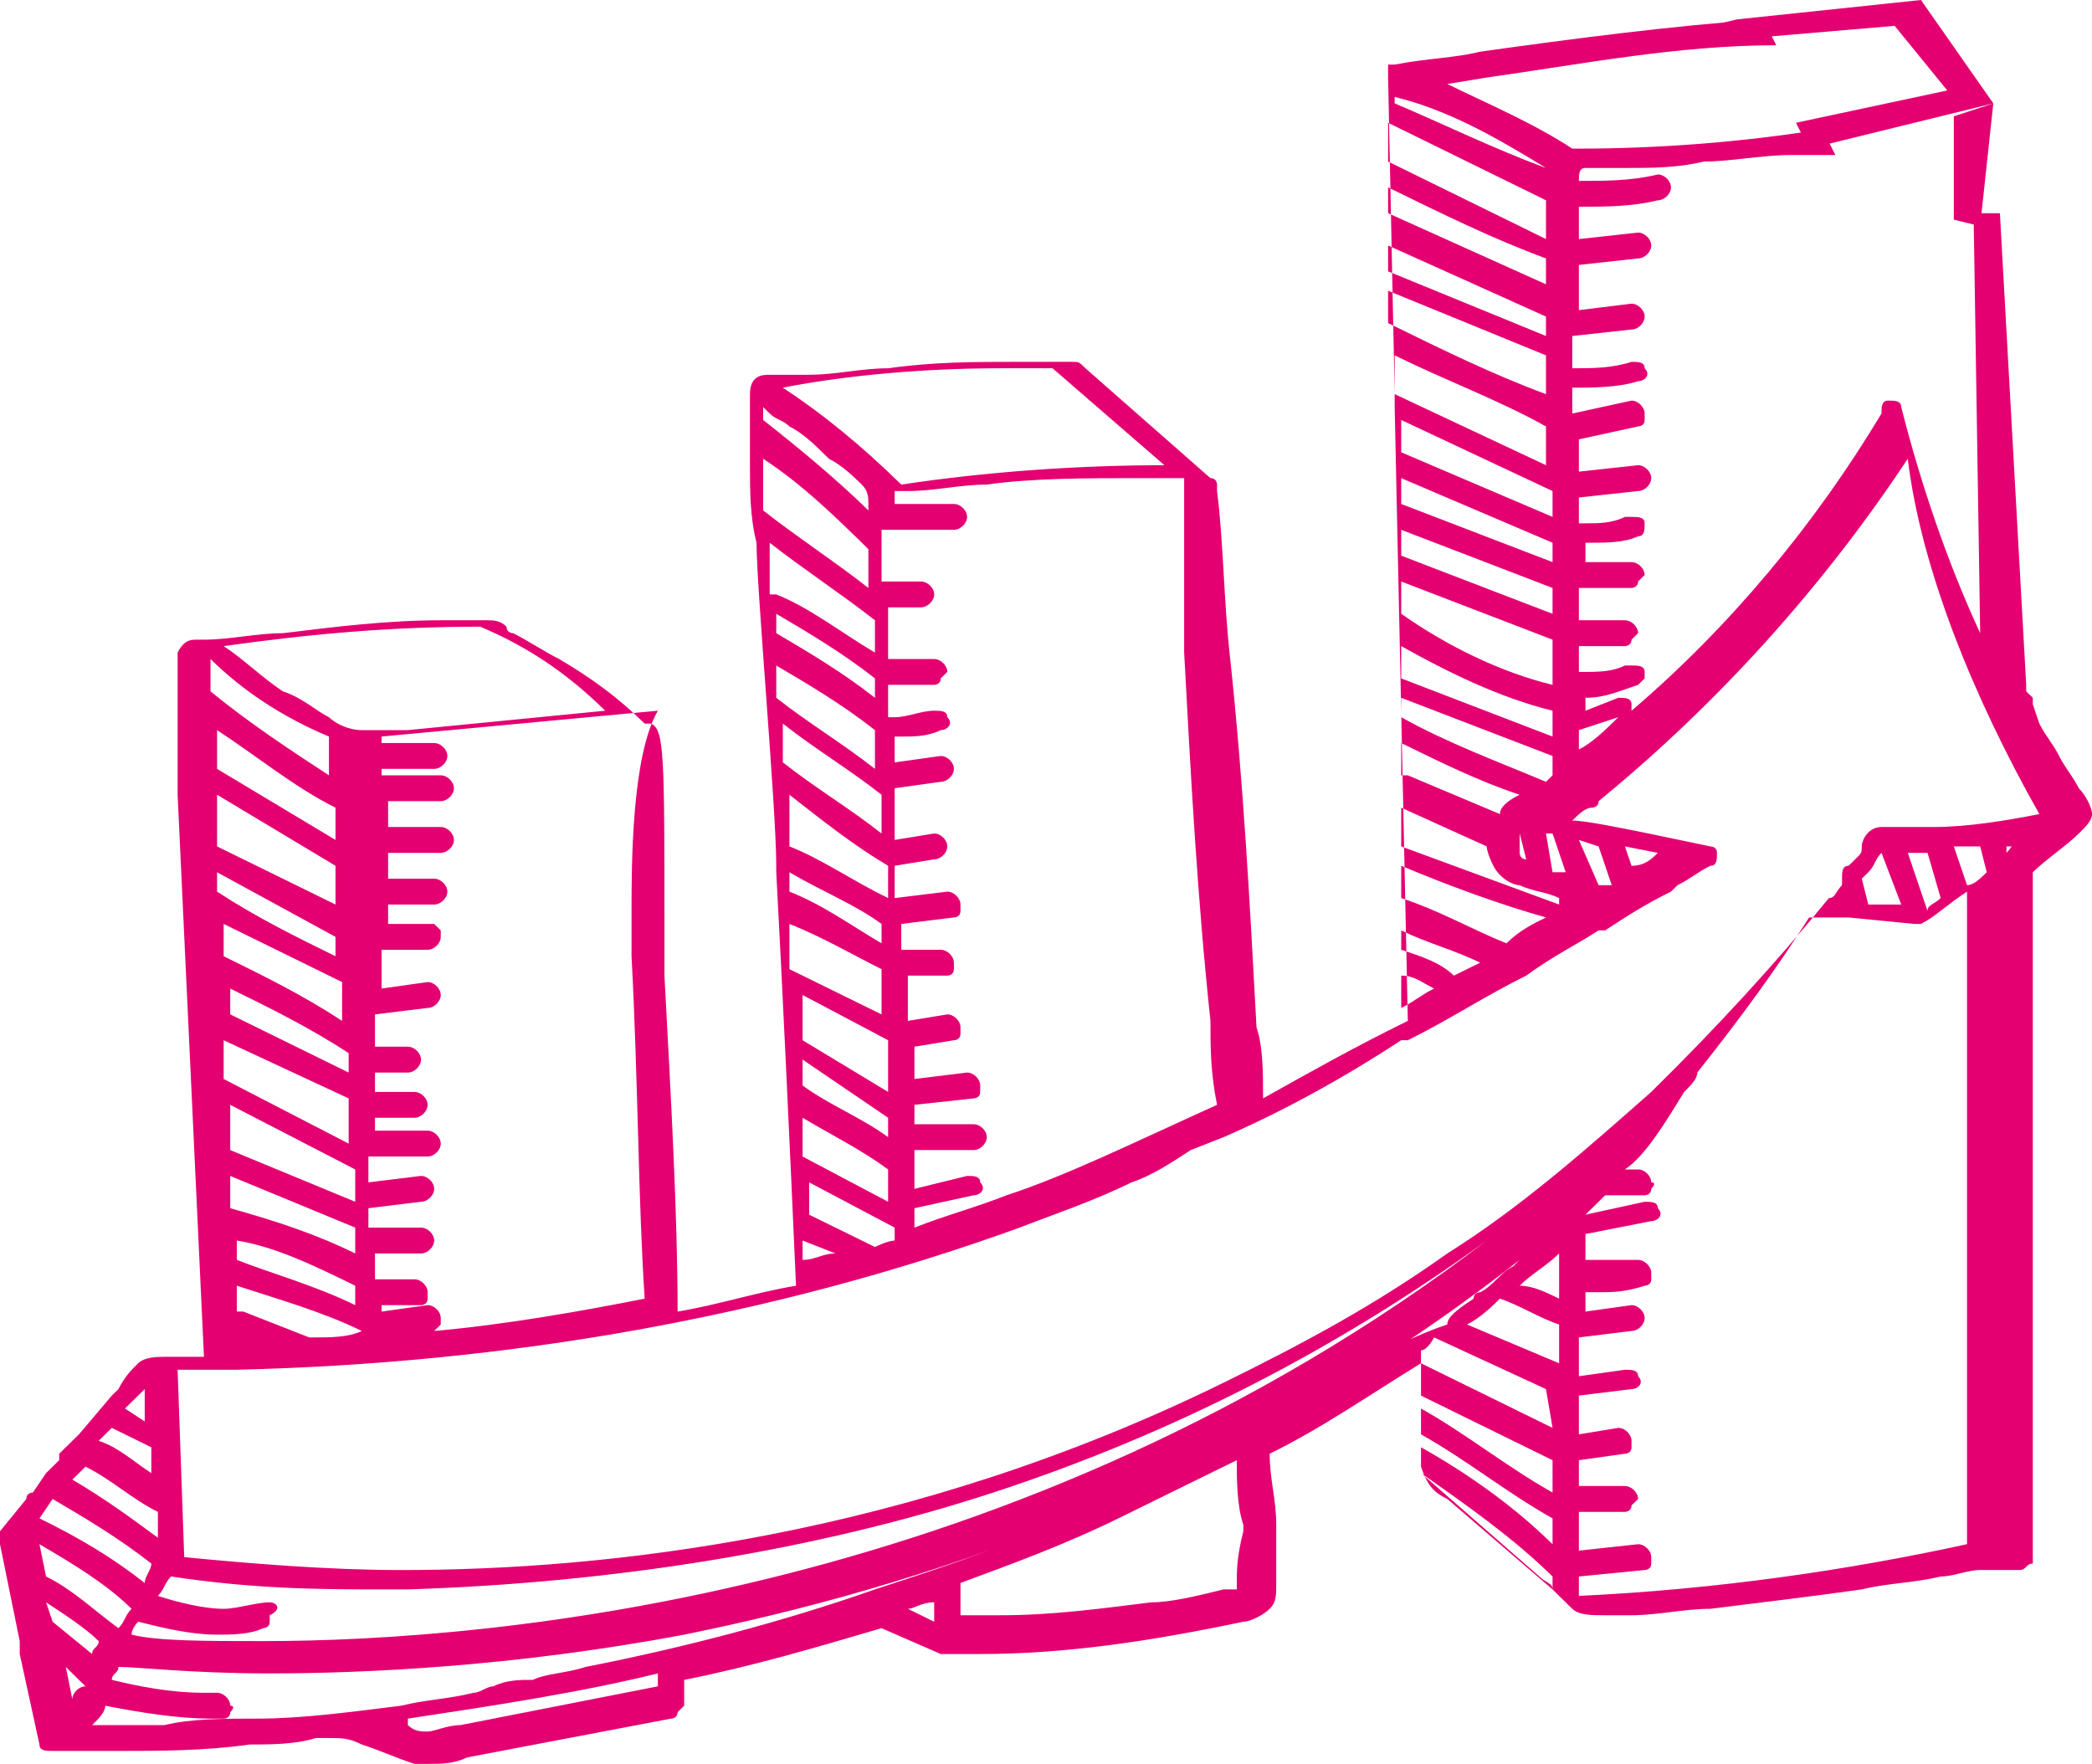 <svg width="51" height="43" viewBox="0 0 51 43" fill="none" xmlns="http://www.w3.org/2000/svg">
<path d="M48.274 15.436C47.472 13.703 46.83 11.813 46.349 9.923C46.349 9.766 46.189 9.766 46.028 9.766C45.868 9.766 45.868 9.923 45.868 10.081C44.264 12.758 42.179 15.278 39.774 17.326V17.169C39.774 17.011 39.613 17.011 39.453 17.011L38.651 17.326V17.011C39.132 17.011 39.453 16.854 39.934 16.696L40.094 16.538V16.381C40.094 16.224 39.934 16.224 39.774 16.224C39.774 16.224 39.774 16.224 39.613 16.224C39.292 16.381 38.972 16.381 38.491 16.381V15.751H39.613C39.613 15.751 39.774 15.751 39.774 15.594L39.934 15.436C39.934 15.278 39.774 15.121 39.613 15.121H38.491V14.333H39.774C39.774 14.333 39.934 14.333 39.934 14.176L40.094 14.018C40.094 13.861 39.934 13.703 39.774 13.703H38.651V13.231H38.811C39.132 13.231 39.613 13.231 39.934 13.073C40.094 13.073 40.094 12.916 40.094 12.758C40.094 12.601 39.934 12.601 39.774 12.601C39.774 12.601 39.774 12.601 39.613 12.601C39.292 12.758 38.972 12.758 38.651 12.758H38.491V12.128L39.934 11.971C40.094 11.971 40.255 11.813 40.255 11.656C40.255 11.498 40.094 11.341 39.934 11.341L38.491 11.498V10.711L39.934 10.396C39.934 10.396 40.094 10.396 40.094 10.238V10.081C40.094 9.923 39.934 9.766 39.774 9.766L38.33 10.081V9.451C38.811 9.451 39.453 9.451 39.934 9.293C40.094 9.293 40.255 9.136 40.094 8.978C40.094 8.821 39.934 8.821 39.774 8.821C39.292 8.978 38.811 8.978 38.33 8.978C38.33 8.821 38.33 8.821 38.33 8.663V8.191L39.774 8.033C39.934 8.033 40.094 7.876 40.094 7.718C40.094 7.561 39.934 7.403 39.774 7.403L38.491 7.561V6.458L39.934 6.3C40.094 6.3 40.255 6.143 40.255 5.985C40.255 5.828 40.094 5.67 39.934 5.67L38.491 5.828V5.04C39.132 5.04 39.774 5.04 40.415 4.883C40.575 4.883 40.736 4.725 40.736 4.568C40.736 4.41 40.575 4.253 40.415 4.253C39.774 4.41 39.132 4.41 38.491 4.41C38.491 4.253 38.491 4.095 38.651 4.095C38.651 4.095 38.651 4.095 38.811 4.095H38.972H39.132H39.613C40.255 4.095 40.896 4.095 41.538 3.938C42.179 3.938 42.981 3.78 43.623 3.78C43.783 3.78 43.943 3.78 44.104 3.78C44.264 3.78 44.585 3.78 44.745 3.78L44.425 3.15C42.5 3.465 40.415 3.623 38.491 3.623C38.491 3.623 38.491 3.623 38.33 3.623C37.368 2.993 36.245 2.52 35.283 2.048L36.245 1.89C38.491 1.575 40.896 1.103 43.302 1.103L42.981 0.473C40.736 0.63 38.33 0.945 36.085 1.26C35.443 1.418 34.802 1.418 34 1.575C34 1.575 34 1.575 33.84 1.575C33.84 1.575 33.84 1.575 33.84 1.733C33.84 1.733 33.84 1.733 33.84 1.89L34 9.608C34 9.766 34 9.766 34 9.923L34.321 24.887C33.038 25.517 31.915 26.147 30.792 26.777C30.792 26.147 30.792 25.517 30.632 25.044C30.472 22.051 30.311 19.059 29.991 16.066C29.83 14.648 29.83 13.231 29.67 11.971V11.813C29.67 11.813 29.67 11.656 29.509 11.656L26.462 8.978C26.302 8.821 26.302 8.821 26.142 8.821C25.981 8.821 25.66 8.821 25.5 8.821C25.5 8.821 25.019 8.821 24.858 8.821C23.736 8.821 22.774 8.821 21.651 8.978C21.009 8.978 20.368 9.136 19.726 9.136C19.566 9.136 19.566 9.136 19.406 9.136C19.245 9.136 19.085 9.136 18.764 9.136C18.604 9.136 18.283 9.136 18.283 9.608C18.283 9.766 18.283 9.766 18.283 9.766C18.283 9.766 18.283 9.766 18.283 9.923C18.283 10.081 18.283 10.081 18.283 10.238V10.396V11.341C18.283 11.971 18.283 12.601 18.443 13.231C18.443 14.333 18.924 19.689 18.924 21.106V21.264C19.085 24.256 19.245 27.722 19.406 31.344C18.443 31.502 17.481 31.817 16.519 31.974C16.519 29.612 16.358 26.777 16.198 23.784C16.198 23.626 16.198 23.311 16.198 22.681C16.198 18.429 16.198 17.799 15.877 17.641H15.717C15.075 17.011 14.434 16.538 13.632 16.066C13.311 15.909 12.83 15.594 12.509 15.436C12.509 15.436 12.349 15.436 12.349 15.278C12.189 15.121 12.028 15.121 11.868 15.121C11.868 15.121 11.868 15.121 11.708 15.121H11.547C11.547 15.121 11.547 15.121 11.387 15.121C11.226 15.121 10.906 15.121 10.745 15.121C9.462 15.121 8.179 15.278 6.896 15.436C6.255 15.436 5.613 15.594 4.972 15.594C4.972 15.594 4.972 15.594 4.811 15.594C4.651 15.594 4.491 15.594 4.33 15.909C4.33 16.066 4.33 16.224 4.33 16.381C4.33 16.381 4.33 16.381 4.33 16.538V17.484V17.641V18.586V19.216C4.33 19.374 4.33 19.374 4.33 19.374L4.972 33.077C4.811 33.077 4.651 33.077 4.33 33.077H4.009C3.849 33.077 3.528 33.077 3.368 33.234C3.208 33.392 3.047 33.55 2.887 33.864L2.726 34.022L1.925 34.967L1.443 35.44C1.443 35.44 1.443 35.44 1.443 35.597L1.123 35.912L0.802 36.385C0.802 36.385 0.642 36.385 0.642 36.542L0 37.33V37.487V37.645L0.481 40.007C0.481 40.165 0.481 40.165 0.481 40.322L0.962 42.528C0.962 42.685 1.123 42.685 1.283 42.685C1.764 42.685 2.245 42.685 2.887 42.685C3.849 42.685 4.972 42.685 6.094 42.528C6.575 42.528 7.217 42.527 7.698 42.37C7.858 42.37 7.858 42.37 8.019 42.37C8.34 42.37 8.5 42.37 8.821 42.528C9.302 42.685 9.623 42.843 10.104 43C10.264 43 10.425 43 10.425 43C10.745 43 11.066 43 11.387 42.843L16.358 41.897C16.358 41.897 16.519 41.897 16.519 41.74L16.679 41.582V40.952C18.283 40.637 19.887 40.165 21.491 39.692L22.934 40.322H23.094H23.255H23.415C23.576 40.322 23.736 40.322 23.896 40.322C25.981 40.322 28.066 40.007 30.311 39.535C30.472 39.535 30.793 39.377 30.953 39.22C31.113 39.062 31.113 38.905 31.113 38.59C31.113 38.275 31.113 37.96 31.113 37.645C31.113 37.487 31.113 37.33 31.113 37.172C31.113 36.542 30.953 36.07 30.953 35.44C32.236 34.809 33.358 34.022 34.642 33.234V34.337C34.642 34.495 34.642 34.652 34.642 34.809C34.642 35.125 34.642 35.44 34.642 35.755C34.802 36.227 34.962 36.385 35.283 36.542L37.849 38.747L38.009 38.905C38.17 39.062 38.17 39.062 38.33 39.22C38.491 39.377 38.811 39.377 39.132 39.377C39.292 39.377 39.453 39.377 39.613 39.377H39.774C40.415 39.377 41.057 39.22 41.698 39.22C42.981 39.062 44.264 38.905 45.387 38.747C46.028 38.59 46.67 38.59 47.311 38.432C47.632 38.432 47.953 38.275 48.274 38.275C48.434 38.275 48.594 38.275 48.755 38.275C48.915 38.275 49.075 38.275 49.236 38.275C49.396 38.275 49.396 38.117 49.557 38.117C49.557 37.96 49.557 37.802 49.557 37.645V37.487C49.557 37.33 49.557 37.172 49.557 36.857V21.421C49.557 21.421 49.557 21.421 49.557 21.264C49.877 20.949 50.358 20.634 50.679 20.319C50.84 20.161 51 20.004 51 19.846C51 19.689 50.84 19.374 50.679 19.216C50.519 18.901 50.358 18.744 50.198 18.429C50.038 18.114 49.877 17.956 49.717 17.641L49.557 17.169C49.557 17.169 49.557 17.169 49.557 17.011L49.396 16.854C49.396 16.854 49.396 16.854 49.396 16.696L48.755 5.198H48.113L48.274 15.436ZM38.491 17.799L39.453 17.484C39.132 17.799 38.811 18.114 38.491 18.271V17.799ZM37.849 18.901C37.849 18.901 37.849 18.901 37.689 19.059C36.566 18.586 35.283 18.114 34.16 17.484V17.011L37.849 18.429V18.901ZM34.16 23.154V22.681C34.802 22.996 35.443 23.154 36.085 23.469L35.443 23.784C35.123 23.469 34.642 23.311 34.16 23.154ZM34.962 24.099C34.642 24.256 34.481 24.414 34.16 24.572V23.784C34.481 23.784 34.642 23.941 34.962 24.099ZM34.16 21.894V21.106C35.283 21.579 36.566 22.051 37.689 22.366C37.368 22.524 37.047 22.681 36.726 22.996C35.925 22.681 35.123 22.209 34.16 21.894ZM34.16 20.634V19.689L36.245 20.634C36.245 20.791 36.406 21.106 36.406 21.106C36.566 21.421 36.887 21.579 37.047 21.579C37.368 21.736 37.689 21.736 38.009 21.894V22.051C36.726 21.579 35.443 21.106 34.16 20.634ZM37.047 19.374C36.726 19.531 36.566 19.689 36.566 19.846L34.321 18.901C34.321 18.901 34.321 18.901 34.16 18.901V18.114C35.123 18.586 36.085 19.059 37.047 19.374ZM37.208 20.949C37.047 20.949 37.047 20.791 37.047 20.791V20.634C37.047 20.634 37.047 20.634 37.047 20.476V20.319L37.208 20.949ZM37.849 21.264L37.689 20.319H37.849L38.17 21.264C38.009 21.264 38.009 21.264 37.849 21.264ZM37.849 17.956L34.16 16.538V15.751C35.283 16.381 36.566 17.011 37.849 17.326V17.956ZM37.849 16.696C36.566 16.381 35.283 15.751 34.16 14.963V14.176L37.849 15.594V16.696ZM37.849 14.963L34.16 13.546V12.916L37.849 14.333V14.963ZM37.849 13.703L34.16 12.286V11.656L37.849 13.231V13.703ZM37.849 12.601L34.16 11.026V10.238L37.849 11.971V12.601ZM37.689 11.341L34 9.608V8.663C35.283 9.293 36.566 9.766 37.689 10.396V11.341ZM37.689 9.608C36.406 9.136 35.123 8.506 33.84 7.876V7.088L37.689 8.663V9.608ZM37.689 7.718V8.191L33.84 6.615V5.985L37.689 7.718ZM37.689 6.931L33.84 5.198V4.568C35.123 5.198 36.406 5.828 37.689 6.3V6.931ZM33.84 3.938V2.993C35.123 3.623 36.406 4.253 37.689 4.883V5.828C36.406 5.198 35.123 4.568 33.84 3.938ZM37.689 4.095C36.406 3.623 35.123 2.993 34 2.52V2.363C35.283 2.678 36.406 3.308 37.689 4.095ZM28.868 15.909C29.028 18.901 29.189 21.894 29.509 24.887C29.509 25.517 29.509 26.147 29.67 26.934C27.585 27.879 25.981 28.667 24.538 29.139C23.736 29.454 23.094 29.612 22.293 29.927C22.293 29.769 22.293 29.612 22.293 29.454L23.736 29.139C23.896 29.139 24.057 28.982 23.896 28.824C23.896 28.667 23.736 28.667 23.576 28.667L22.293 28.982V28.037H23.736C23.896 28.037 24.057 27.879 24.057 27.722C24.057 27.564 23.896 27.407 23.736 27.407H22.293V26.934L23.736 26.777C23.736 26.777 23.896 26.777 23.896 26.619V26.462C23.896 26.304 23.736 26.147 23.576 26.147L22.293 26.304V25.517L23.255 25.359C23.255 25.359 23.415 25.359 23.415 25.201V25.044C23.415 24.887 23.255 24.729 23.094 24.729L22.132 24.887V23.784H23.094C23.094 23.784 23.255 23.784 23.255 23.626V23.469C23.255 23.311 23.094 23.154 22.934 23.154H21.972V22.524L23.255 22.366C23.255 22.366 23.415 22.366 23.415 22.209V22.051C23.415 21.894 23.255 21.736 23.094 21.736L21.811 21.894V21.106L22.774 20.949C22.934 20.949 23.094 20.791 23.094 20.634C23.094 20.476 22.934 20.319 22.774 20.319L21.811 20.476V19.216L22.934 19.059C23.094 19.059 23.255 18.901 23.255 18.744C23.255 18.586 23.094 18.429 22.934 18.429L21.811 18.586V17.956C21.811 17.956 21.811 17.956 21.972 17.956C22.292 17.956 22.613 17.956 22.934 17.799C23.094 17.799 23.255 17.641 23.094 17.484C23.094 17.326 22.934 17.326 22.774 17.326C22.453 17.326 22.132 17.484 21.811 17.484H21.651V16.696H22.774C22.774 16.696 22.934 16.696 22.934 16.538L23.094 16.381C23.094 16.224 22.934 16.066 22.774 16.066H21.651V14.806C21.811 14.806 21.972 14.806 22.132 14.806C22.293 14.806 22.293 14.806 22.453 14.806C22.613 14.806 22.774 14.648 22.774 14.491C22.774 14.333 22.613 14.176 22.453 14.176C22.293 14.176 22.293 14.176 22.132 14.176C21.972 14.176 21.811 14.176 21.491 14.176V12.916H23.255C23.415 12.916 23.576 12.758 23.576 12.601C23.576 12.443 23.415 12.286 23.255 12.286H21.811C21.811 12.286 21.811 12.286 21.811 12.128V11.971H21.972C21.972 11.971 21.972 11.971 22.132 11.971C22.774 11.971 23.415 11.813 24.057 11.813C25.179 11.656 26.462 11.656 27.745 11.656C27.906 11.656 28.547 11.656 28.868 11.656V15.909ZM19.726 29.612C19.726 29.297 19.726 29.139 19.726 28.824L21.811 29.927V30.242C21.651 30.242 21.33 30.399 21.33 30.399L19.726 29.612ZM20.368 30.557C20.047 30.557 19.887 30.714 19.566 30.714C19.566 30.557 19.566 30.242 19.566 30.242L20.368 30.557ZM21.491 22.524V22.996C20.689 22.524 20.047 22.051 19.245 21.736V21.264C20.047 21.736 20.849 22.051 21.491 22.524ZM19.245 20.634V19.374C20.047 20.004 20.849 20.634 21.651 21.106V21.894C20.689 21.421 20.047 20.949 19.245 20.634ZM21.491 23.626V24.729L19.245 23.626V22.524C20.047 22.839 20.849 23.311 21.491 23.626ZM21.651 25.359V26.619L19.566 25.359C19.566 25.359 19.566 24.414 19.566 24.256L21.651 25.359ZM21.651 27.249V27.722C21.009 27.249 20.207 26.934 19.566 26.462V25.831L21.651 27.249ZM21.651 28.509V28.982V29.297L19.566 28.194C19.566 28.194 19.566 27.407 19.566 27.249C20.368 27.722 21.009 28.037 21.651 28.509ZM24.377 8.978C24.858 8.978 25.179 8.978 25.66 8.978L28.387 11.341C26.302 11.341 24.057 11.498 21.972 11.813C21.009 10.868 20.047 10.081 19.085 9.451C20.689 9.136 22.613 8.978 24.377 8.978ZM18.604 9.923L18.764 10.081C18.924 10.238 19.085 10.238 19.245 10.396C19.566 10.553 19.887 10.868 20.047 11.026L20.207 11.183C20.528 11.341 20.849 11.656 21.009 11.813C21.17 11.971 21.17 12.128 21.17 12.286V12.443C20.368 11.656 19.406 10.868 18.604 10.238V9.923ZM18.604 11.183C19.566 11.813 20.368 12.601 21.17 13.388V14.333C20.368 13.703 19.406 13.073 18.604 12.443C18.604 11.971 18.604 11.656 18.604 11.183ZM18.764 13.231C19.566 13.861 20.528 14.491 21.33 15.121V15.909C20.528 15.436 19.726 14.806 18.924 14.491C18.924 14.491 18.924 14.491 18.764 14.491V13.231ZM18.924 14.963C19.726 15.436 20.528 15.909 21.33 16.538V17.011C20.528 16.381 19.726 15.909 18.924 15.436V14.963ZM18.924 16.224C19.726 16.696 20.528 17.169 21.33 17.799V18.744C20.528 18.114 19.726 17.641 18.924 17.011V16.224ZM19.085 18.586V17.641C19.887 18.271 20.689 18.744 21.491 19.374V20.319C20.689 19.689 19.887 19.216 19.085 18.586ZM15.396 22.209C15.396 22.681 15.396 23.154 15.396 23.311C15.557 26.304 15.557 29.297 15.717 31.659C14.113 31.974 12.349 32.289 10.585 32.447C10.585 32.447 10.585 32.447 10.745 32.289V32.132C10.745 31.974 10.585 31.817 10.425 31.817L9.302 31.974V31.817H10.264C10.264 31.817 10.425 31.817 10.425 31.659V31.502C10.425 31.344 10.264 31.187 10.104 31.187H9.142C9.142 31.187 9.142 30.714 9.142 30.557H10.264C10.425 30.557 10.585 30.399 10.585 30.242C10.585 30.084 10.425 29.927 10.264 29.927H8.981C8.981 29.769 8.981 29.769 8.981 29.612V29.454L10.264 29.297C10.425 29.297 10.585 29.139 10.585 28.982C10.585 28.824 10.425 28.667 10.264 28.667L8.981 28.824C8.981 28.667 8.981 28.194 8.981 28.194H10.425C10.585 28.194 10.745 28.037 10.745 27.879C10.745 27.722 10.585 27.564 10.425 27.564H9.142V27.249H10.104C10.264 27.249 10.425 27.092 10.425 26.934C10.425 26.777 10.264 26.619 10.104 26.619H9.142V26.147H9.943C10.104 26.147 10.264 25.989 10.264 25.831C10.264 25.674 10.104 25.517 9.943 25.517H9.142V24.729L10.425 24.572C10.585 24.572 10.745 24.414 10.745 24.256C10.745 24.099 10.585 23.941 10.425 23.941L9.302 24.099V23.784V23.154H10.425C10.585 23.154 10.745 22.996 10.745 22.839V22.681L10.585 22.524H9.462V22.051H10.585C10.745 22.051 10.906 21.894 10.906 21.736C10.906 21.579 10.745 21.421 10.585 21.421H9.462V20.791H10.745C10.906 20.791 11.066 20.634 11.066 20.476C11.066 20.319 10.906 20.161 10.745 20.161H9.462C9.462 20.004 9.462 19.689 9.462 19.531H10.745C10.906 19.531 11.066 19.374 11.066 19.216C11.066 19.059 10.906 18.901 10.745 18.901H9.302V18.744H10.585C10.745 18.744 10.906 18.586 10.906 18.429C10.906 18.271 10.745 18.114 10.585 18.114H9.302V17.956L16.038 17.326C15.396 18.429 15.396 21.106 15.396 22.209ZM8.179 22.839V23.311C7.217 22.839 6.255 22.366 5.292 21.736V21.264L8.179 22.839ZM5.292 20.634V19.374L8.179 21.106C8.179 21.421 8.179 21.736 8.179 22.051L5.292 20.634ZM8.34 23.941V24.887C7.377 24.256 6.415 23.784 5.453 23.311V22.524C6.415 22.996 7.377 23.469 8.34 23.941ZM8.5 25.674V26.147L5.613 24.729V24.099C6.575 24.572 7.538 25.044 8.5 25.674ZM8.5 26.777C8.5 27.092 8.5 27.407 8.5 27.879L5.453 26.304V25.359L8.5 26.777ZM8.66 28.509C8.66 28.824 8.66 28.982 8.66 29.297L5.613 28.037V26.934L8.66 28.509ZM8.66 29.927V30.242V30.557C7.698 30.084 6.736 29.769 5.613 29.454V28.667L8.66 29.927ZM8.66 31.344V31.817C7.698 31.344 6.575 31.029 5.774 30.714V30.242C6.736 30.399 7.698 30.872 8.66 31.344ZM8.821 32.447C8.5 32.604 8.019 32.604 7.698 32.604C7.698 32.604 7.698 32.604 7.538 32.604L5.934 31.974C5.934 31.974 5.934 31.974 5.774 31.974V31.344C6.736 31.659 7.858 31.974 8.821 32.447ZM11.708 15.278C12.83 15.751 13.792 16.381 14.755 17.326L9.943 17.799C9.783 17.799 9.783 17.799 9.623 17.799C9.462 17.799 9.142 17.799 8.981 17.799H8.821C8.5 17.799 8.179 17.641 8.019 17.484C7.698 17.326 7.377 17.011 6.896 16.854C6.415 16.538 5.934 16.066 5.453 15.751C7.698 15.436 9.623 15.278 11.708 15.278ZM5.132 16.066C5.934 16.854 6.896 17.484 8.019 17.956C8.019 17.956 8.019 17.956 8.019 18.114C8.019 18.429 8.019 18.586 8.019 18.901C7.057 18.271 6.094 17.641 5.132 16.854V16.066ZM5.292 18.744V17.799C6.255 18.429 7.217 19.216 8.179 19.689C8.179 20.004 8.179 20.161 8.179 20.476L5.292 18.744ZM6.575 39.062C6.255 39.062 5.774 39.22 5.453 39.22C4.972 39.22 4.33 39.062 3.849 38.905C4.009 38.747 4.009 38.59 4.17 38.432C6.255 38.747 7.858 38.747 9.462 38.747C9.623 38.747 9.783 38.747 9.943 38.747C14.915 38.59 19.887 37.802 24.217 36.385C28.547 34.967 32.557 32.919 36.245 30.242C24.858 38.905 12.028 40.007 6.415 40.007C4.972 40.007 3.849 40.007 3.208 39.85C3.208 39.692 3.368 39.535 3.368 39.535C4.009 39.692 4.651 39.85 5.292 39.85C5.613 39.85 6.094 39.85 6.415 39.692C6.415 39.692 6.575 39.692 6.575 39.535V39.377C6.896 39.22 6.736 39.062 6.575 39.062ZM3.528 33.864V34.652L3.047 34.337L3.528 33.864ZM2.726 34.809L3.689 35.282V35.912C3.208 35.597 2.887 35.282 2.406 35.125L2.726 34.809ZM2.085 35.755C2.726 36.07 3.208 36.542 3.849 36.857V37.487C3.208 37.015 2.566 36.542 1.764 36.07L2.085 35.755ZM1.283 36.542C2.085 37.015 2.887 37.487 3.689 38.117C3.689 38.275 3.528 38.432 3.528 38.59C2.726 37.96 1.925 37.487 0.962 37.015L1.283 36.542ZM0.962 37.645C1.764 38.117 2.566 38.59 3.208 39.22C3.047 39.377 3.047 39.535 2.887 39.692C2.245 39.22 1.764 38.747 1.123 38.432L0.962 37.645ZM1.283 39.535L1.123 39.062C1.604 39.377 2.085 39.692 2.406 40.007C2.406 40.165 2.245 40.165 2.245 40.322L1.283 39.535ZM1.764 41.425L1.604 40.637L2.085 41.11C1.925 41.11 1.764 41.267 1.764 41.425ZM11.226 42.055C10.906 42.055 10.585 42.212 10.425 42.212C10.264 42.212 10.104 42.212 9.943 42.055V41.897C12.028 41.582 14.113 41.267 16.038 40.795V41.11L11.226 42.055ZM22.132 39.22C22.293 39.22 22.453 39.062 22.774 39.062C22.774 39.22 22.774 39.377 22.774 39.535L22.132 39.22ZM30.151 38.59C30.151 38.747 30.151 38.747 30.151 38.59C30.151 38.747 30.151 38.747 30.151 38.747H29.991H29.83C29.189 38.905 28.547 39.062 28.066 39.062C26.783 39.22 25.66 39.377 24.377 39.377C24.217 39.377 24.057 39.377 23.896 39.377C23.736 39.377 23.576 39.377 23.415 39.377C23.415 39.062 23.415 38.905 23.415 38.59C24.698 38.117 25.981 37.645 27.264 37.015C28.226 36.542 29.189 36.07 30.151 35.597C30.151 36.07 30.151 36.7 30.311 37.172V37.33C30.151 37.96 30.151 38.275 30.151 38.59ZM32.236 33.864C31.915 34.022 31.594 34.337 31.113 34.495C29.509 35.44 27.906 36.227 26.462 36.857L25.66 37.172C24.217 37.802 22.774 38.275 21.33 38.747C19.085 39.535 16.679 40.165 14.274 40.637C13.793 40.795 13.311 40.795 12.991 40.952C12.67 40.952 12.349 40.952 12.028 41.11C11.868 41.11 11.707 41.267 11.547 41.267C10.906 41.425 10.425 41.425 9.783 41.582C8.5 41.74 7.377 41.897 6.255 41.897C5.453 41.897 4.651 41.897 4.009 42.055C3.849 42.055 3.689 42.055 3.528 42.055C3.208 42.055 2.726 42.055 2.406 42.055C2.245 42.055 2.245 42.055 2.245 42.055C2.406 41.897 2.566 41.74 2.566 41.582C3.368 41.74 4.33 41.897 5.132 41.897C5.292 41.897 5.292 41.897 5.453 41.897C5.453 41.897 5.613 41.897 5.613 41.74C5.613 41.74 5.774 41.582 5.613 41.582C5.613 41.425 5.453 41.267 5.292 41.267C5.132 41.267 5.132 41.267 4.972 41.267C4.17 41.267 3.368 41.11 2.726 40.952C2.726 40.795 2.887 40.795 2.887 40.637C3.368 40.637 4.651 40.795 6.575 40.795C8.821 40.795 12.509 40.637 16.679 39.85C22.132 38.747 29.83 36.385 37.047 30.714L36.887 30.872C36.566 31.029 36.406 31.344 36.085 31.502C36.085 31.502 35.925 31.502 35.925 31.659C35.443 31.974 35.283 32.132 35.283 32.289C34.321 32.604 33.198 33.234 32.236 33.864ZM37.849 38.747C37.849 38.59 37.689 38.59 37.528 38.432L34.642 35.912C35.764 36.7 36.887 37.487 37.849 38.432V38.747ZM37.849 37.645C36.887 36.7 35.764 35.912 34.642 35.282V34.967C35.764 35.597 36.726 36.385 37.849 37.015V37.645ZM37.849 36.385C36.726 35.755 35.764 34.967 34.642 34.337V34.022L37.849 35.597V36.385ZM37.849 34.809L34.642 33.234V32.919C34.802 32.919 34.962 32.604 34.962 32.604L37.689 33.864L37.849 34.809ZM38.009 32.447V33.234L35.764 32.289C36.085 32.132 36.406 31.817 36.566 31.659C37.047 31.817 37.528 32.132 38.009 32.289V32.447ZM38.009 31.659C37.689 31.502 37.368 31.344 37.047 31.344C37.368 31.029 37.689 30.872 38.009 30.557V31.659ZM38.491 38.905V38.432L40.094 38.275C40.094 38.275 40.255 38.275 40.255 38.117V37.96C40.255 37.802 40.094 37.645 39.934 37.645L38.491 37.802V36.857H39.613C39.613 36.857 39.774 36.857 39.774 36.7L39.934 36.542C39.934 36.385 39.774 36.227 39.613 36.227H38.491V35.597L39.613 35.44C39.613 35.44 39.774 35.44 39.774 35.282V35.125C39.774 34.967 39.613 34.809 39.453 34.809L38.491 34.967V34.022L39.774 33.864C39.934 33.864 40.094 33.707 39.934 33.55C39.934 33.392 39.774 33.392 39.613 33.392L38.491 33.55V32.604L39.774 32.447C39.934 32.447 40.094 32.289 40.094 32.132C40.094 31.974 39.934 31.817 39.774 31.817L38.651 31.974V31.817V31.502C38.811 31.502 38.811 31.502 38.972 31.502C39.292 31.502 39.613 31.502 40.094 31.344C40.094 31.344 40.255 31.344 40.255 31.187V31.029C40.255 30.872 40.094 30.714 39.934 30.714C39.613 30.714 39.292 30.714 38.972 30.714C38.811 30.714 38.811 30.714 38.651 30.714V30.084L40.255 29.769C40.415 29.769 40.575 29.612 40.415 29.454C40.415 29.297 40.255 29.297 40.094 29.297L38.651 29.612C38.811 29.454 38.972 29.297 39.132 29.139H40.094C40.094 29.139 40.255 29.139 40.255 28.982C40.255 28.982 40.415 28.824 40.255 28.824C40.255 28.667 40.094 28.509 39.934 28.509H39.613C40.094 28.194 40.575 27.407 41.057 26.619C41.217 26.462 41.377 26.304 41.377 26.147C42.5 24.729 43.302 23.626 44.104 22.366H44.745H44.906C44.906 22.366 44.906 22.366 45.066 22.366L46.67 22.524H46.83C47.151 22.366 47.472 22.051 47.953 21.736V36.857C47.953 37.172 47.953 37.33 47.953 37.487V37.645C45.066 38.275 41.858 38.747 38.491 38.905ZM45.387 21.421L45.547 21.264C45.708 21.106 45.708 20.949 45.868 20.791L46.349 22.051H45.547L45.387 21.421ZM46.509 20.791C46.67 20.791 46.83 20.791 46.991 20.791L47.311 21.894C47.151 22.051 46.991 22.051 46.991 22.209L46.509 20.791ZM47.632 20.634C47.792 20.634 47.953 20.634 48.274 20.634L48.434 21.264C48.274 21.421 48.113 21.579 47.953 21.579L47.632 20.634ZM48.915 20.791V20.634C49.075 20.634 49.236 20.634 49.236 20.634C49.075 20.476 49.075 20.634 48.915 20.791ZM49.717 19.846C48.915 20.004 47.953 20.161 47.151 20.161C46.67 20.161 46.349 20.161 45.868 20.161C45.547 20.161 45.387 20.476 45.387 20.634C45.387 20.791 45.387 20.791 45.226 20.949L45.066 21.106C44.906 21.106 44.906 21.264 44.906 21.421V21.579C44.745 21.736 44.745 21.894 44.585 21.894C43.302 23.469 41.858 25.044 40.255 26.619C38.651 28.037 37.047 29.454 35.283 30.557C33.519 31.817 31.755 32.762 29.83 33.707C22.132 37.487 14.755 38.275 9.783 38.275C8.019 38.275 6.094 38.117 4.491 37.96L4.33 33.392C4.491 33.392 4.651 33.392 4.972 33.392C5.292 33.392 5.613 33.392 5.774 33.392C12.349 33.234 18.764 32.132 24.858 29.927C25.66 29.612 26.623 29.297 27.585 28.824C28.066 28.667 28.547 28.352 29.028 28.037L29.83 27.722C31.274 27.092 32.717 26.304 34.16 25.359C34.16 25.359 34.16 25.359 34.321 25.359C35.283 24.887 36.245 24.256 37.208 23.784C37.849 23.311 38.491 22.996 38.972 22.681H39.132C39.613 22.366 40.094 22.051 40.736 21.736L40.896 21.579C41.217 21.421 41.377 21.264 41.698 21.106C41.858 21.106 41.858 20.949 41.858 20.791C41.858 20.634 41.698 20.634 41.698 20.634C39.453 20.161 38.651 20.004 38.33 20.004C38.491 19.846 38.651 19.689 38.811 19.689C38.811 19.689 38.972 19.689 38.972 19.531C41.858 17.169 44.425 14.333 46.509 11.183C46.83 13.861 48.113 17.011 49.717 19.846ZM38.491 20.476L38.972 20.634L39.292 21.579C39.132 21.579 38.972 21.579 38.972 21.579L38.491 20.476ZM39.613 20.634L40.415 20.791C40.255 20.949 40.094 21.106 39.774 21.106L39.613 20.634Z" fill="#E50071"/>
<path d="M41.698 0.63L42.34 0.473L46.83 0L48.594 2.52L44.104 3.623L43.783 2.993L47.472 2.205L46.189 0.63L42.5 0.945L41.698 0.63Z" fill="#E50071"/>
<path d="M47.632 5.355V2.835L48.594 2.52L48.273 5.513L47.632 5.355Z" fill="#E50071"/>
</svg>
